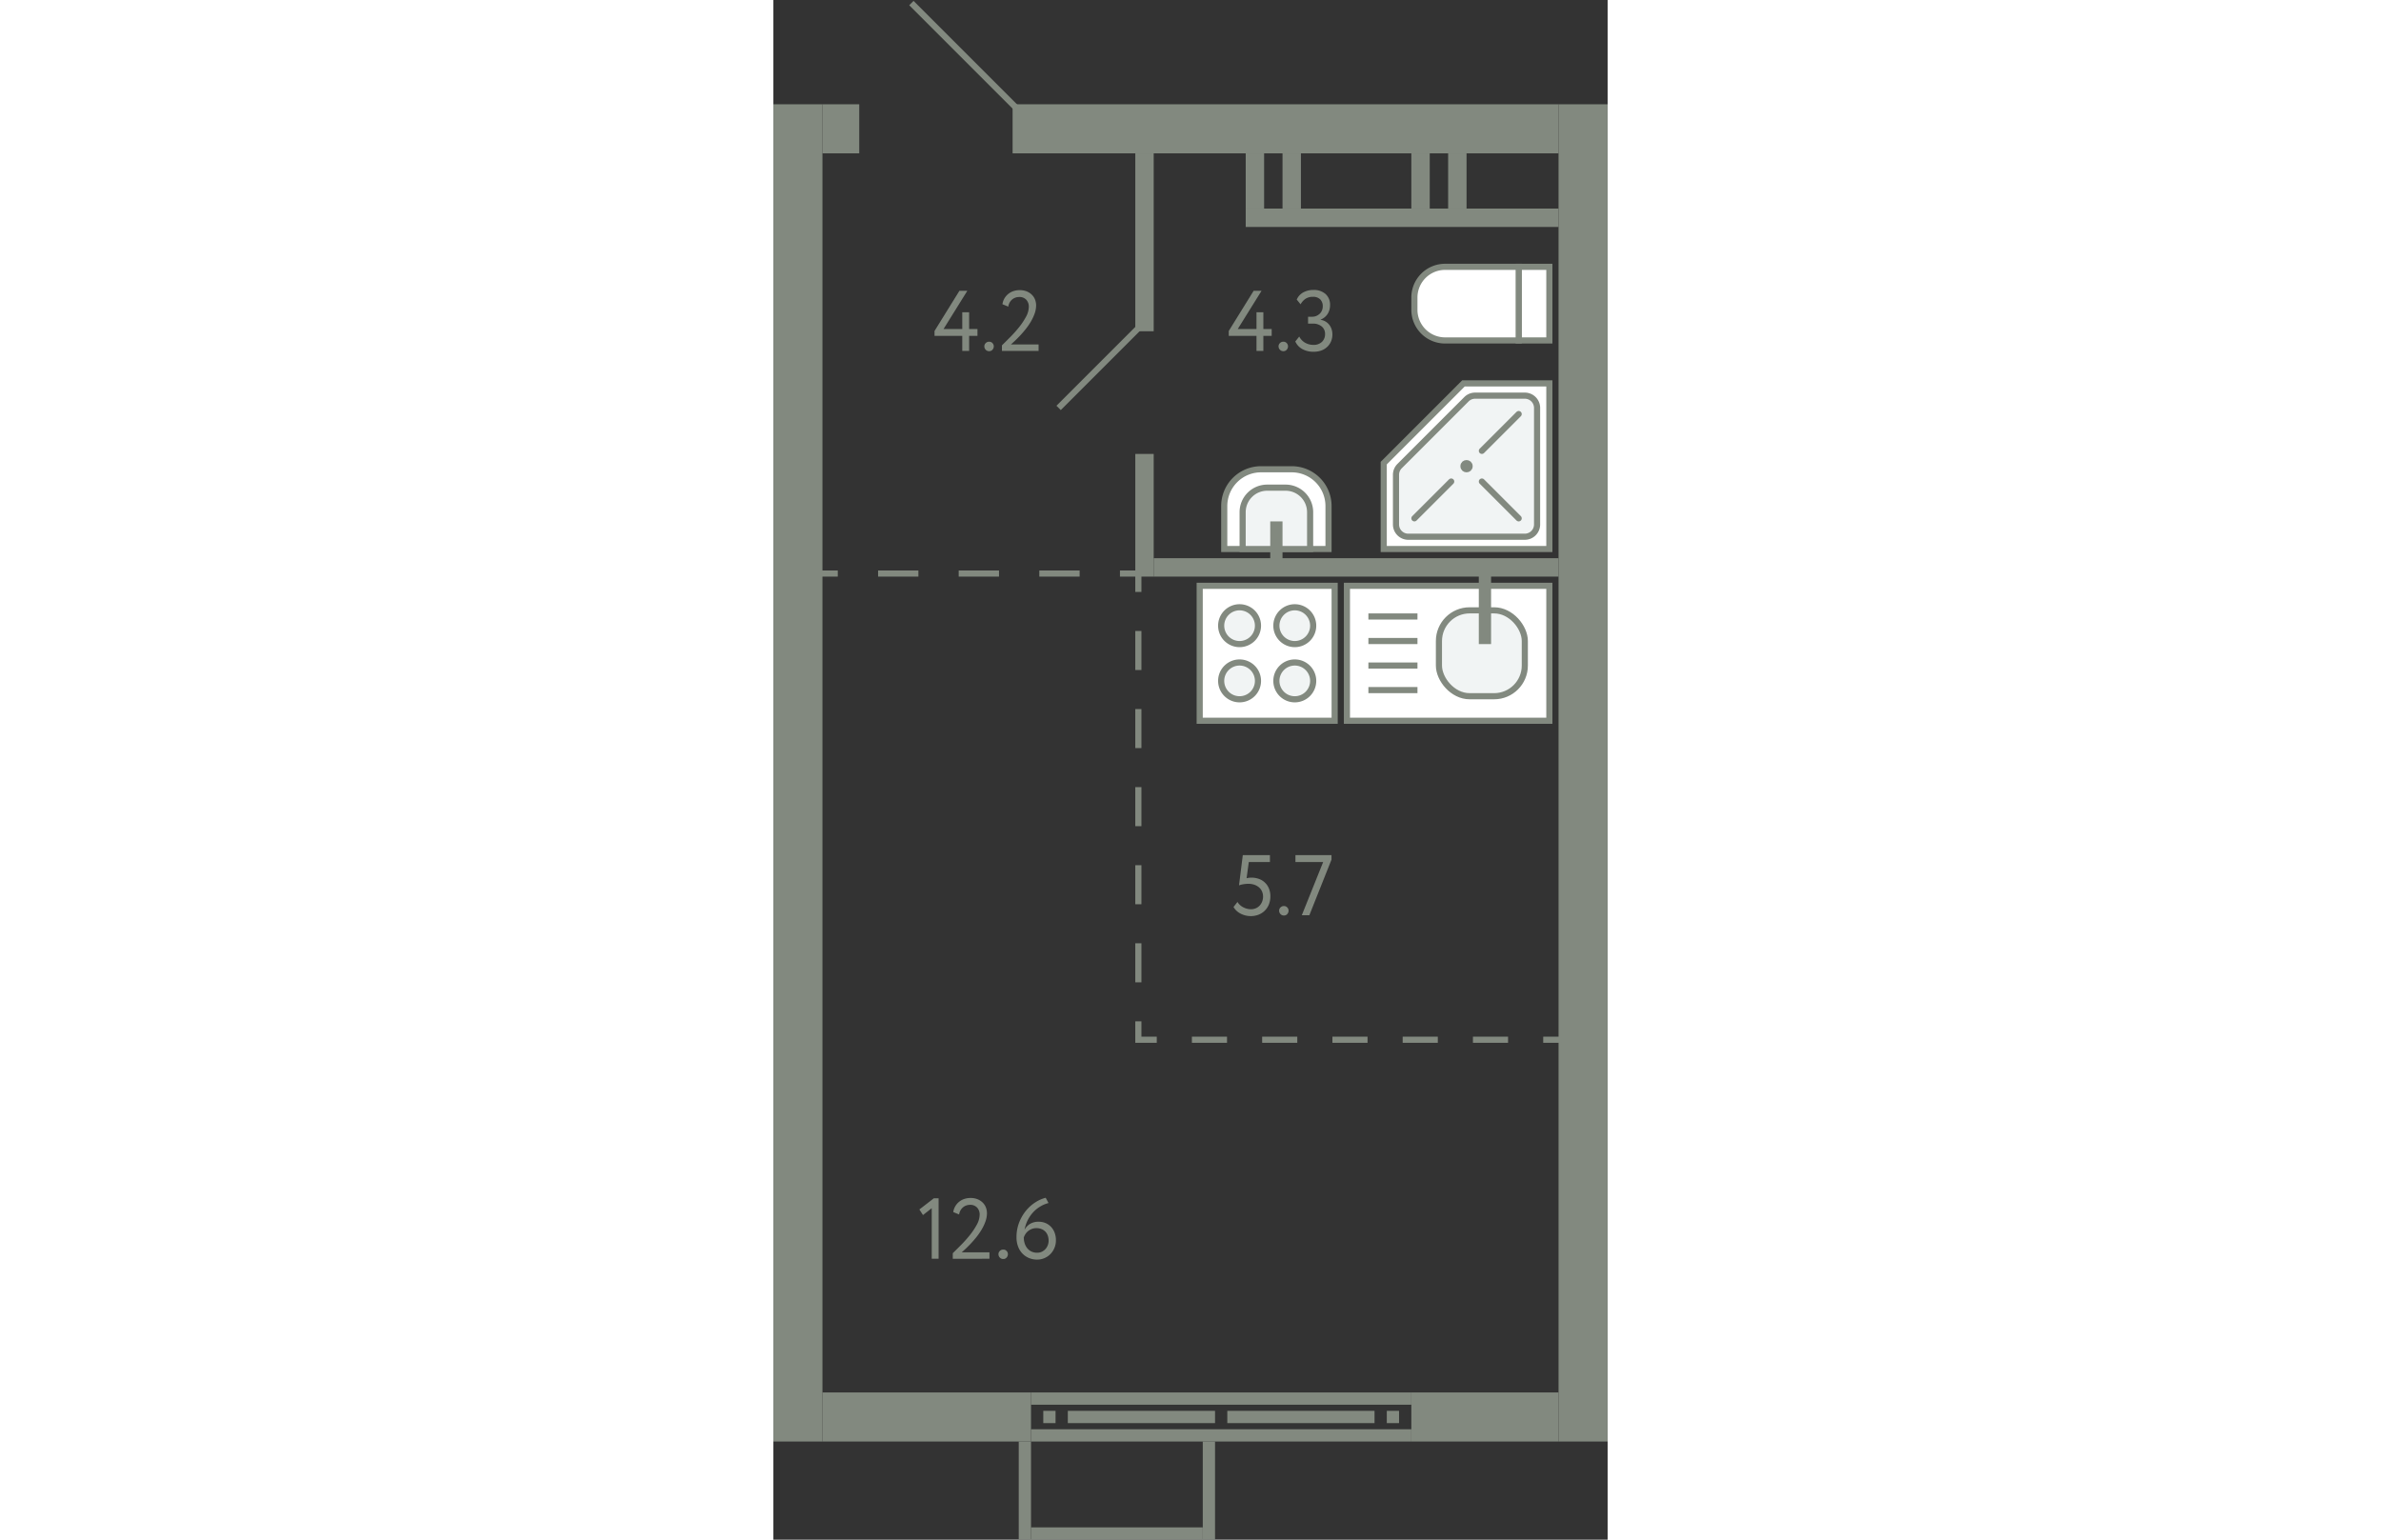 <svg xmlns="http://www.w3.org/2000/svg"   viewBox="0 0 136 251" width="883" height="571">
  <rect x="0" y="0" width="136" height="251" fill="#333333" stroke="none"/>
  <title>776,781</title>
  <g id="Слой_2" data-name="Слой 2">
    <g id="_776_781" data-name="776,781">
      <g id="s">
        <rect x="23" y="122" width="218" height="8" transform="translate(6 258) rotate(-90)" fill="#82897f"/>
        <rect x="-105" y="122" width="218" height="8" transform="translate(-122 130) rotate(-90)" fill="#82897f"/>
        <rect x="7" y="18" width="8" height="6" transform="translate(-10 32) rotate(-90)" fill="#82897f"/>
        <rect x="79.5" y="-23.5" width="8" height="89" transform="translate(62.5 104.5) rotate(-90)" fill="#82897f"/>
        <rect x="112" y="219" width="8" height="24" transform="translate(-115 347) rotate(-90)" fill="#82897f"/>
        <rect x="21" y="214" width="8" height="34" transform="translate(-206 256) rotate(-90)" fill="#82897f"/>
        <g>
          <rect x="72" y="203" width="2" height="62" transform="translate(-161 307) rotate(-90)" fill="#82897f"/>
          <rect x="72" y="197" width="2" height="62" transform="translate(-155 301) rotate(-90)" fill="#82897f"/>
          <rect x="100" y="230" width="2" height="2" transform="translate(-130 332) rotate(-90)" fill="#82897f"/>
          <rect x="44" y="230" width="2" height="2" transform="translate(-186 276) rotate(-90)" fill="#82897f"/>
          <rect x="85" y="219" width="2" height="24" transform="translate(-145 317) rotate(-90)" fill="#82897f"/>
          <rect x="59" y="219" width="2" height="24" transform="translate(-171 291) rotate(-90)" fill="#82897f"/>
        </g>
        <rect x="63" y="242" width="16" height="2" transform="translate(-172 314) rotate(-90)" fill="#82897f"/>
        <rect x="33" y="242" width="16" height="2" transform="translate(-202 284) rotate(-90)" fill="#82897f"/>
        <rect x="55" y="236" width="2" height="28" transform="translate(-194 306) rotate(-90)" fill="#82897f"/>
        <rect x="101" y="10" width="3" height="51" transform="translate(67 138) rotate(-90)" fill="#82897f"/>
        <rect x="107" y="28" width="9" height="3" transform="translate(82 141) rotate(-90)" fill="#82897f"/>
        <rect x="101" y="28" width="9" height="3" transform="translate(76 135) rotate(-90)" fill="#82897f"/>
        <rect x="80" y="28" width="9" height="3" transform="translate(55 114) rotate(-90)" fill="#82897f"/>
        <rect x="74" y="28" width="9" height="3" transform="translate(49 108) rotate(-90)" fill="#82897f"/>
        <rect x="46" y="38" width="29" height="3" transform="translate(21 100) rotate(-90)" fill="#82897f"/>
        <rect x="50.5" y="82.5" width="20" height="3" transform="translate(-23.5 144.5) rotate(-90)" fill="#82897f"/>
        <rect x="93.5" y="59.5" width="3" height="66" transform="translate(2.5 187.5) rotate(-90)" fill="#82897f"/>
      </g>
      <g id="d">
        <line x1="39.5" y1="17.5" x2="22.5" y2="0.5" fill="none" stroke="#82897f" stroke-miterlimit="10"/>
        <rect x="18" y="-5" width="17" height="27" transform="translate(18 35) rotate(-90)" fill="none"/>
        <line x1="59.5" y1="53.5" x2="46.5" y2="66.5" fill="none" stroke="#82897f" stroke-miterlimit="10"/>
        <g>
          <line x1="7.5" y1="93.5" x2="10.5" y2="93.5" fill="none" stroke="#82897f" stroke-miterlimit="10"/>
          <line x1="17.071" y1="93.5" x2="53.214" y2="93.5" fill="none" stroke="#82897f" stroke-miterlimit="10" stroke-dasharray="6.571 6.571"/>
          <polyline points="56.5 93.5 59.5 93.5 59.5 96.5" fill="none" stroke="#82897f" stroke-miterlimit="10"/>
          <line x1="59.5" y1="102.864" x2="59.5" y2="163.318" fill="none" stroke="#82897f" stroke-miterlimit="10" stroke-dasharray="6.364 6.364"/>
          <polyline points="59.5 166.5 59.5 169.5 62.5 169.5" fill="none" stroke="#82897f" stroke-miterlimit="10"/>
          <line x1="68.227" y1="169.5" x2="122.636" y2="169.5" fill="none" stroke="#82897f" stroke-miterlimit="10" stroke-dasharray="5.727 5.727"/>
          <line x1="125.5" y1="169.5" x2="128.5" y2="169.5" fill="none" stroke="#82897f" stroke-miterlimit="10"/>
        </g>
      </g>
      <g id="m">
        <g>
          <rect x="69.5" y="95.5" width="22" height="22" fill="#fff" stroke="#82897f" stroke-miterlimit="10"/>
          <path d="M76,105a3,3,0,1,0-3-3A3,3,0,0,0,76,105Z" fill="#f1f4f4" stroke="#82897f" stroke-miterlimit="10"/>
          <path d="M76,114a3,3,0,1,0-3-3A3,3,0,0,0,76,114Z" fill="#f1f4f4" stroke="#82897f" stroke-miterlimit="10"/>
          <path d="M85,105a3,3,0,1,0-3-3A3,3,0,0,0,85,105Z" fill="#f1f4f4" stroke="#82897f" stroke-miterlimit="10"/>
          <path d="M85,114a3,3,0,1,0-3-3A3,3,0,0,0,85,114Z" fill="#f1f4f4" stroke="#82897f" stroke-miterlimit="10"/>
        </g>
        <g>
          <rect x="93.5" y="95.5" width="33" height="22" fill="#fff" stroke="#82897f" stroke-miterlimit="10"/>
          <line x1="97" y1="112.5" x2="105" y2="112.5" fill="none" stroke="#82897f" stroke-miterlimit="10"/>
          <line x1="97" y1="108.5" x2="105" y2="108.5" fill="none" stroke="#82897f" stroke-miterlimit="10"/>
          <line x1="97" y1="104.5" x2="105" y2="104.5" fill="none" stroke="#82897f" stroke-miterlimit="10"/>
          <line x1="97" y1="100.5" x2="105" y2="100.5" fill="none" stroke="#82897f" stroke-miterlimit="10"/>
          <rect x="108.5" y="99.5" width="14" height="14" rx="5" fill="#f1f4f4" stroke="#82897f" stroke-miterlimit="10"/>
          <line x1="116" y1="105" x2="116" y2="92.5" fill="none" stroke="#82897f" stroke-miterlimit="10" stroke-width="2"/>
        </g>
        <g>
          <rect x="121.5" y="43.5" width="5" height="12" fill="#fff" stroke="#82897f" stroke-miterlimit="10"/>
          <path d="M112,41h2a5,5,0,0,1,5,5V58a0,0,0,0,1,0,0H107a0,0,0,0,1,0,0V46A5,5,0,0,1,112,41Z" transform="translate(63.5 162.5) rotate(-90)" fill="#fff" stroke="#82897f" stroke-miterlimit="10"/>
        </g>
        <g>
          <path d="M75.5,74.5h7a6,6,0,0,1,6,6v5a6,6,0,0,1-6,6h-7a0,0,0,0,1,0,0v-17A0,0,0,0,1,75.5,74.5Z" transform="translate(-1 165) rotate(-90)" fill="#fff" stroke="#82897f" stroke-miterlimit="10"/>
          <path d="M77,79h6a4,4,0,0,1,4,4v3a4,4,0,0,1-4,4H77a0,0,0,0,1,0,0V79A0,0,0,0,1,77,79Z" transform="translate(-2.5 166.5) rotate(-90)" fill="#f1f4f4" stroke="#82897f" stroke-miterlimit="10"/>
          <line x1="82" y1="91.5" x2="82" y2="85" fill="none" stroke="#82897f" stroke-miterlimit="10" stroke-width="2"/>
        </g>
        <g>
          <polygon points="99.5 75.5 99.5 89.5 126.5 89.5 126.5 62.5 112.5 62.5 99.5 75.5" fill="#fff" stroke="#82897f" stroke-miterlimit="10"/>
          <path d="M101.5,77.4v8.1a2,2,0,0,0,2,2h19a2,2,0,0,0,2-2v-19a2,2,0,0,0-2-2h-8.1a2,2,0,0,0-1.415.586l-10.9,10.9A2,2,0,0,0,101.5,77.4Z" fill="#f1f4f4" stroke="#82897f" stroke-miterlimit="10"/>
          <circle cx="113" cy="76" r="0.5" fill="none" stroke="#82897f" stroke-miterlimit="10"/>
          <line x1="104.5" y1="84.5" x2="110.5" y2="78.5" fill="none" stroke="#82897f" stroke-linecap="round" stroke-miterlimit="10"/>
          <line x1="115.5" y1="73.5" x2="121.5" y2="67.5" fill="none" stroke="#82897f" stroke-linecap="round" stroke-miterlimit="10"/>
          <line x1="121.5" y1="84.5" x2="115.5" y2="78.5" fill="none" stroke="#82897f" stroke-linecap="round" stroke-miterlimit="10"/>
        </g>
      </g>
      <g id="t">
        <g>
          <path d="M76.525,139.406h4.424v1.12H77.506l-.364,2.646a2.828,2.828,0,0,1,.364-.069,2.955,2.955,0,0,1,.42-.029,3.559,3.559,0,0,1,1.238.21,2.743,2.743,0,0,1,1.625,1.569,3.292,3.292,0,0,1,.231,1.259,3.486,3.486,0,0,1-.252,1.358,2.949,2.949,0,0,1-1.715,1.659,3.491,3.491,0,0,1-1.225.217,3.689,3.689,0,0,1-.8-.091,3.62,3.62,0,0,1-.783-.273,2.978,2.978,0,0,1-.693-.461,2.722,2.722,0,0,1-.539-.659l.643-.826a2.342,2.342,0,0,0,.98.889,2.755,2.755,0,0,0,1.218.3,2,2,0,0,0,.785-.154,1.828,1.828,0,0,0,.622-.426,2.064,2.064,0,0,0,.414-.659,2.256,2.256,0,0,0,.154-.833,2.045,2.045,0,0,0-.168-.819,1.877,1.877,0,0,0-.476-.658,2.338,2.338,0,0,0-.749-.434,2.876,2.876,0,0,0-.988-.161,4.86,4.86,0,0,0-.875.077,3.447,3.447,0,0,0-.664.175Z" fill="#82897f"/>
          <path d="M82.447,148.45a.735.735,0,0,1,.217-.511.759.759,0,0,1,.581-.231.689.689,0,0,1,.532.231.744.744,0,0,1,.21.511.817.817,0,0,1-.21.56.679.679,0,0,1-.532.238.747.747,0,0,1-.581-.238A.805.805,0,0,1,82.447,148.45Z" fill="#82897f"/>
          <path d="M85.107,139.406h5.879v.728l-3.611,9.072H86.143l3.486-8.68H85.107Z" fill="#82897f"/>
        </g>
        <g>
          <path d="M26.152,195.349h.784v9.856h-1.12v-8.246l-1.427,1.12-.588-.91Z" fill="#82897f"/>
          <path d="M29.246,204.3q.6-.588,1.358-1.351a20.122,20.122,0,0,0,1.428-1.6,11.229,11.229,0,0,0,1.134-1.7A3.474,3.474,0,0,0,33.629,198a1.657,1.657,0,0,0-.4-1.12,1.5,1.5,0,0,0-1.2-.462,1.763,1.763,0,0,0-1.092.385,1.866,1.866,0,0,0-.658,1.183l-.952-.392a2.622,2.622,0,0,1,.344-.973,2.655,2.655,0,0,1,.629-.72,2.684,2.684,0,0,1,.84-.449,3.163,3.163,0,0,1,.988-.154,2.984,2.984,0,0,1,1.189.217,2.548,2.548,0,0,1,.84.567,2.231,2.231,0,0,1,.5.791,2.622,2.622,0,0,1,.161.9,4.011,4.011,0,0,1-.252,1.379,7.627,7.627,0,0,1-.644,1.344,11.17,11.17,0,0,1-.867,1.239q-.479.588-.939,1.071c-.307.322-.588.6-.84.833s-.443.406-.574.518h4.523v1.05H29.246Z" fill="#82897f"/>
          <path d="M36.694,204.449a.73.73,0,0,1,.217-.511.761.761,0,0,1,.581-.231.682.682,0,0,1,.531.231.741.741,0,0,1,.211.511.814.814,0,0,1-.211.56.672.672,0,0,1-.531.238.748.748,0,0,1-.581-.238A.8.8,0,0,1,36.694,204.449Z" fill="#82897f"/>
          <path d="M39.634,201.733a6.638,6.638,0,0,1,.44-2.457,7.009,7.009,0,0,1,1.135-1.939,6.473,6.473,0,0,1,1.533-1.351,5.622,5.622,0,0,1,1.652-.721l.461.854a5.1,5.1,0,0,0-1.288.532,5.233,5.233,0,0,0-1.155.911,5.654,5.654,0,0,0-.91,1.273,5.737,5.737,0,0,0-.553,1.638,2.5,2.5,0,0,1,.862-.931,2.6,2.6,0,0,1,1.449-.371,2.822,2.822,0,0,1,1.113.217,2.635,2.635,0,0,1,.889.616,2.856,2.856,0,0,1,.588.952,3.427,3.427,0,0,1,.21,1.225,3.159,3.159,0,0,1-.939,2.3,3,3,0,0,1-2.086.861,3.4,3.4,0,0,1-1.455-.294,3.212,3.212,0,0,1-1.064-.784,3.345,3.345,0,0,1-.659-1.148A4.274,4.274,0,0,1,39.634,201.733Zm1.19,0a3.193,3.193,0,0,0,.139.953,2.446,2.446,0,0,0,.414.791,1.973,1.973,0,0,0,.686.545,2.151,2.151,0,0,0,.958.2,1.692,1.692,0,0,0,.743-.161,1.89,1.89,0,0,0,.581-.427,1.948,1.948,0,0,0,.384-.623,2.041,2.041,0,0,0,.14-.749,2.506,2.506,0,0,0-.125-.8,1.774,1.774,0,0,0-.379-.651,1.811,1.811,0,0,0-.623-.434,2.132,2.132,0,0,0-.86-.161,2.051,2.051,0,0,0-.778.14,2.272,2.272,0,0,0-.6.357,2.033,2.033,0,0,0-.426.49A2.448,2.448,0,0,0,40.824,201.733Z" fill="#82897f"/>
        </g>
        <g>
          <path d="M30.793,54.756H26.271v-.8l4.06-6.552h1.288l-3.878,6.23h3.052v-2.73h1.12v2.73h1.358v1.12H31.913v2.45h-1.12Z" fill="#82897f"/>
          <path d="M34.391,56.45a.733.733,0,0,1,.216-.511.761.761,0,0,1,.582-.231.689.689,0,0,1,.532.231.745.745,0,0,1,.211.511.818.818,0,0,1-.211.56.679.679,0,0,1-.532.238.749.749,0,0,1-.582-.238A.8.8,0,0,1,34.391,56.45Z" fill="#82897f"/>
          <path d="M37.261,56.3q.6-.588,1.358-1.351a20.122,20.122,0,0,0,1.428-1.6,11.3,11.3,0,0,0,1.134-1.7A3.5,3.5,0,0,0,41.643,50a1.656,1.656,0,0,0-.4-1.12,1.494,1.494,0,0,0-1.2-.462,1.758,1.758,0,0,0-1.092.385,1.861,1.861,0,0,0-.658,1.183l-.952-.392a2.621,2.621,0,0,1,.343-.973,2.66,2.66,0,0,1,.63-.721,2.692,2.692,0,0,1,.84-.448,3.161,3.161,0,0,1,.987-.154,2.989,2.989,0,0,1,1.19.217,2.548,2.548,0,0,1,.84.567,2.274,2.274,0,0,1,.5.791,2.622,2.622,0,0,1,.161.9,4.015,4.015,0,0,1-.252,1.379,7.765,7.765,0,0,1-.643,1.344,10.807,10.807,0,0,1-.87,1.239q-.474.588-.937,1.071c-.309.322-.588.6-.84.833s-.443.406-.574.518h4.521v1.05H37.261Z" fill="#82897f"/>
        </g>
        <g>
          <path d="M78.758,54.755H74.236v-.8l4.06-6.552h1.288l-3.878,6.23h3.052v-2.73h1.12v2.73h1.358v1.12H79.878v2.45h-1.12Z" fill="#82897f"/>
          <path d="M82.355,56.449a.735.735,0,0,1,.217-.511.761.761,0,0,1,.582-.231.689.689,0,0,1,.532.231.744.744,0,0,1,.21.511.817.817,0,0,1-.21.56.679.679,0,0,1-.532.238.749.749,0,0,1-.582-.238A.805.805,0,0,1,82.355,56.449Z" fill="#82897f"/>
          <path d="M88.054,57.345a3.711,3.711,0,0,1-1.806-.427,2.631,2.631,0,0,1-1.162-1.253l.643-.8a2.428,2.428,0,0,0,.98,1.022,2.685,2.685,0,0,0,1.3.336,1.927,1.927,0,0,0,1.427-.5,1.71,1.71,0,0,0,.5-1.26,1.527,1.527,0,0,0-.559-1.253,2.22,2.22,0,0,0-1.443-.455h-.769v-1.12h.7a1.652,1.652,0,0,0,.631-.126,1.835,1.835,0,0,0,.546-.343,1.587,1.587,0,0,0,.378-.532,1.677,1.677,0,0,0,.14-.693,1.527,1.527,0,0,0-.42-1.141,1.6,1.6,0,0,0-1.176-.413,2.131,2.131,0,0,0-1.211.322,2.56,2.56,0,0,0-.806.9l-.629-.771a2.44,2.44,0,0,1,1.049-1.162,3.345,3.345,0,0,1,1.681-.406,2.838,2.838,0,0,1,1.967.658,2.319,2.319,0,0,1,.735,1.82,2.618,2.618,0,0,1-.385,1.414,2.411,2.411,0,0,1-1.142.938v.042a2.12,2.12,0,0,1,.812.287,2.2,2.2,0,0,1,.6.539,2.381,2.381,0,0,1,.371.714,2.683,2.683,0,0,1,.126.826,2.839,2.839,0,0,1-.238,1.184,2.686,2.686,0,0,1-.652.9,2.828,2.828,0,0,1-.973.567A3.676,3.676,0,0,1,88.054,57.345Z" fill="#82897f"/>
        </g>
      </g>
    </g>
  </g>
</svg>
